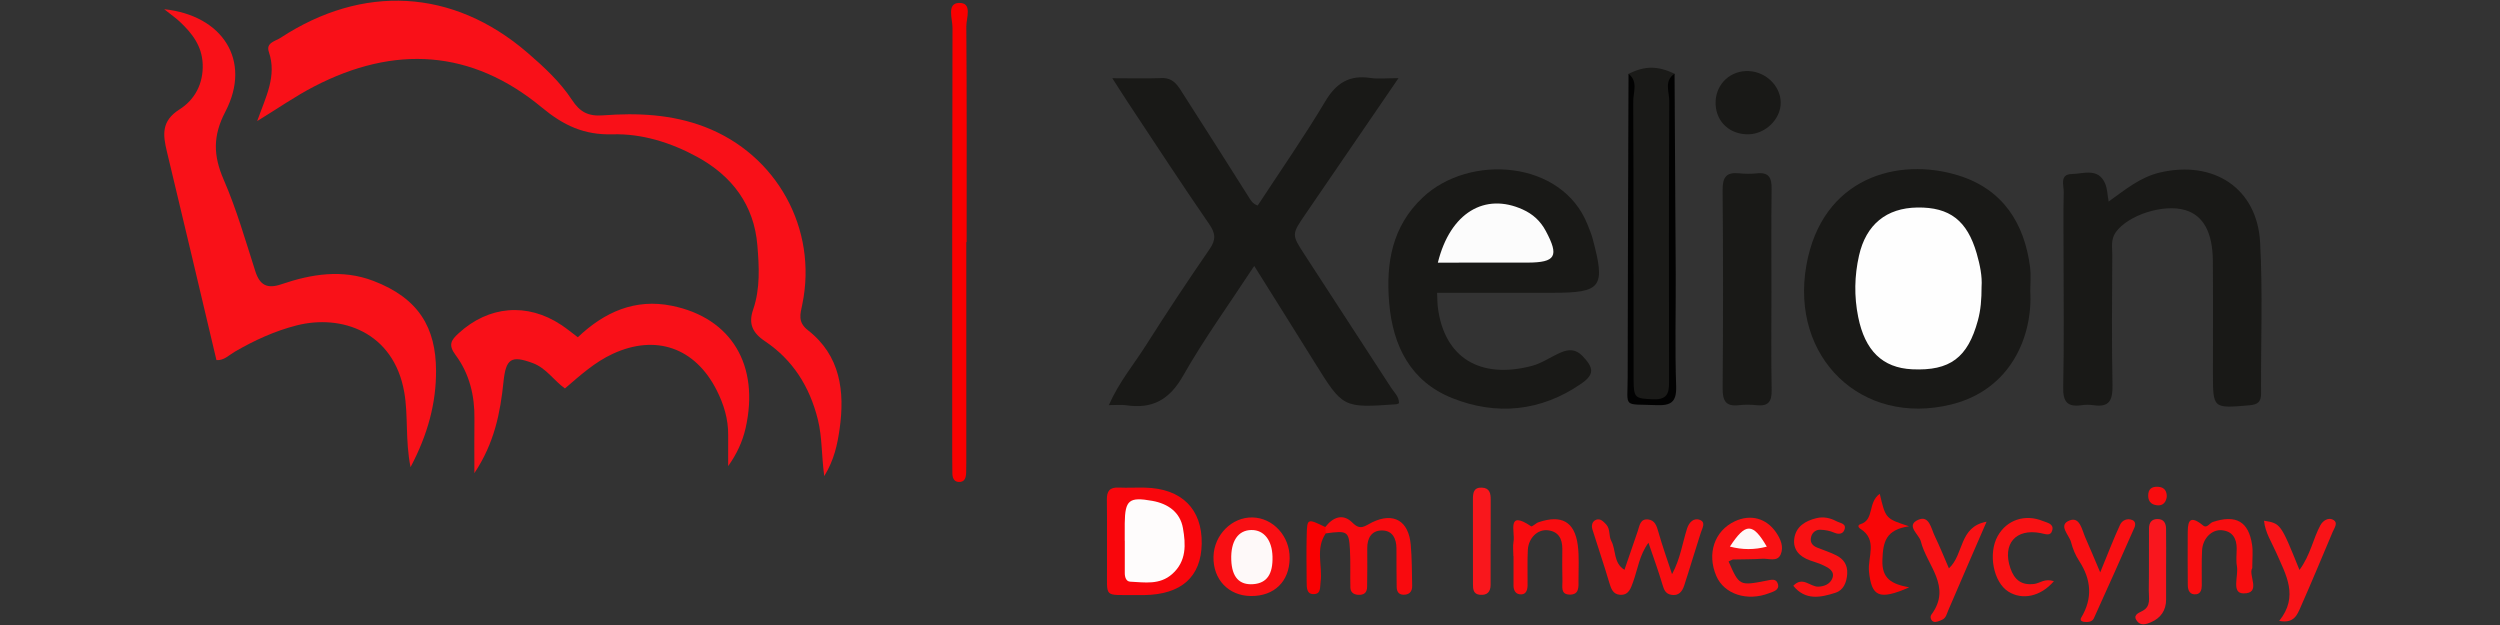<?xml version="1.0" encoding="utf-8"?>
<!-- Generator: Adobe Illustrator 24.1.2, SVG Export Plug-In . SVG Version: 6.00 Build 0)  -->
<svg version="1.1" xmlns="http://www.w3.org/2000/svg" xmlns:xlink="http://www.w3.org/1999/xlink" x="0px" y="0px"
	 viewBox="0 0 180 45" style="enable-background:new 0 0 180 45;" xml:space="preserve">
<rect x="0" y="0" width="180" height="45" fill="#333333" stroke="none"/>
<style type="text/css">
	.st0{display:none;}
	.st1{fill:#191917;}
	.st2{fill:#F91018;}
	.st3{fill:#F91118;}
	.st4{fill:#1A1A18;}
	.st5{fill:#F90000;}
	.st6{fill:#F9060C;}
	.st7{fill:#020202;}
	.st8{fill:#F90E11;}
	.st9{fill:#F90F13;}
	.st10{fill:#F91113;}
	.st11{fill:#F90A0E;}
	.st12{fill:#F91114;}
	.st13{fill:#F91317;}
	.st14{fill:#F90F12;}
	.st15{fill:#F90D0F;}
	.st16{fill:#F90C0F;}
	.st17{fill:#F9161E;}
	.st18{fill:#F9171C;}
	.st19{fill:#F90607;}
	.st20{fill:#F90001;}
	.st21{fill:#F90C0E;}
	.st22{fill:#FEFEFE;}
	.st23{fill:#FCFCFC;}
	.st24{fill:#FEFCFC;}
	.st25{fill:#FEF9F9;}
	.st26{fill:#FEF8F8;}
</style>
<g id="Warstwa_1" class="st0">
</g>
<g id="Pulpit" class="st0">
</g>
<g id="Prowadnice" class="st0">
</g>
<g id="Siatka">
</g>
<g id="Page_1">
	<g id="Warstwa_1_1_">
	</g>
	<g>
		<path class="st1" d="M100.692,5.627c-2.391,3.493-4.547,6.64-6.699,9.79c-1.002,1.466-1.002,1.47-0.077,2.894
			c2.081,3.204,4.166,6.405,6.247,9.608c0.228,0.35,0.576,0.641,0.564,1.114c-0.064,0.025-0.127,0.069-0.192,0.074
			c-3.848,0.27-3.843,0.267-5.87-2.994c-1.412-2.272-2.838-4.535-4.36-6.966c-1.796,2.74-3.607,5.239-5.121,7.906
			c-0.985,1.735-2.219,2.411-4.112,2.124c-0.344-0.052-0.703-0.007-1.236-0.007c0.731-1.662,1.807-2.94,2.686-4.328
			c1.476-2.33,3-4.632,4.567-6.902c0.476-0.69,0.435-1.138-0.038-1.822c-1.97-2.852-3.861-5.759-5.778-8.648
			c-0.348-0.524-0.683-1.058-1.186-1.839c1.338,0,2.448,0.032,3.555-0.01c0.895-0.034,1.212,0.627,1.587,1.21
			c1.567,2.439,3.12,4.887,4.668,7.338c0.154,0.243,0.276,0.496,0.658,0.628c1.614-2.467,3.331-4.928,4.864-7.499
			c0.795-1.334,1.745-1.914,3.262-1.684C99.228,5.696,99.799,5.627,100.692,5.627z"/>
		<path class="st2" d="M59.346,34.279c-0.206-1.536-0.145-2.796-0.458-4.061c-0.593-2.395-1.819-4.318-3.818-5.656
			c-0.963-0.644-1.167-1.327-0.846-2.265c0.522-1.527,0.433-3.1,0.306-4.638c-0.238-2.898-1.817-4.992-4.343-6.369
			c-1.89-1.03-3.968-1.677-6.079-1.619c-2.063,0.057-3.54-0.643-5.089-1.927c-5.072-4.203-10.626-4.511-16.404-1.517
			c-1.355,0.702-2.617,1.584-4.099,2.492c0.615-1.733,1.434-3.24,0.84-4.981c-0.227-0.665,0.468-0.77,0.844-1.016
			c5.894-3.858,12.389-3.575,17.787,1.081c1.181,1.019,2.34,2.089,3.199,3.396c0.568,0.864,1.161,1.187,2.236,1.106
			c2.474-0.186,4.939-0.08,7.318,0.83c5.177,1.981,8.153,7.336,7.024,12.783c-0.147,0.709-0.342,1.274,0.41,1.861
			c2.34,1.827,2.661,4.409,2.277,7.107C60.297,31.973,60.07,33.104,59.346,34.279z"/>
		<path class="st3" d="M11.823,0.663c4.19,0.441,6.328,3.69,4.403,7.377c-0.913,1.749-0.871,3.169-0.117,4.904
			c0.924,2.126,1.566,4.377,2.276,6.591c0.325,1.014,0.866,1.275,1.87,0.933c2.177-0.741,4.395-1.099,6.633-0.242
			c3.274,1.254,4.497,3.377,4.508,6.466c0.008,2.315-0.581,4.57-1.838,6.945c-0.389-1.987-0.154-3.705-0.452-5.401
			c-0.766-4.362-4.549-5.62-7.742-4.808c-1.591,0.405-3.055,1.081-4.463,1.898c-0.423,0.245-0.77,0.642-1.317,0.601
			c-1.186-5.003-2.361-10.009-3.566-15.008c-0.293-1.215-0.412-2.209,0.908-3.042c1.087-0.686,1.722-1.838,1.668-3.258
			c-0.05-1.32-0.772-2.238-1.669-3.075C12.672,1.306,12.381,1.106,11.823,0.663z"/>
		<path class="st1" d="M146.179,20.965c0.187,3.289-1.432,7.109-5.687,8.157c-6.477,1.595-11.593-3.404-10.437-9.999
			c1.114-6.358,6.617-7.846,10.97-6.485c3.162,0.989,4.737,3.411,5.144,6.627C146.24,19.823,146.179,20.398,146.179,20.965z"/>
		<path class="st1" d="M103.471,21.081c0.023,0.486,0.019,0.765,0.053,1.039c0.461,3.67,3.076,5.195,6.766,4.226
			c0.737-0.193,1.394-0.674,2.108-0.975c0.543-0.228,1.047-0.253,1.538,0.257c0.823,0.856,0.883,1.329-0.097,2.004
			c-2.898,1.997-6.097,2.305-9.288,1.028c-2.975-1.191-4.27-3.739-4.531-6.862c-0.24-2.868,0.208-5.499,2.421-7.583
			c3.367-3.17,10.036-2.68,11.863,1.959c0.129,0.327,0.27,0.653,0.361,0.991c0.949,3.528,0.66,3.916-2.899,3.916
			C109.018,21.081,106.271,21.081,103.471,21.081z"/>
		<path class="st1" d="M151.822,14.512c1.199-0.852,2.259-1.758,3.705-2.094c3.862-0.897,6.99,1.132,7.202,5.04
			c0.196,3.609,0.045,7.237,0.069,10.857c0.004,0.633-0.241,0.816-0.864,0.869c-2.603,0.22-2.601,0.244-2.602-2.319
			c-0.001-2.697,0.016-5.394-0.007-8.091c-0.017-2.051-0.687-3.248-1.962-3.64c-1.574-0.484-4.134,0.344-5.023,1.58
			c-0.377,0.524-0.253,1.088-0.255,1.638c-0.016,3.123-0.047,6.247,0.015,9.369c0.021,1.056-0.197,1.635-1.376,1.452
			c-0.277-0.043-0.572-0.039-0.85,0.001c-1.008,0.144-1.346-0.23-1.323-1.281c0.068-3.193,0.025-6.387,0.025-9.581
			c0-1.491-0.024-2.982,0.013-4.471c0.012-0.492-0.319-1.295,0.578-1.311c0.845-0.015,1.917-0.481,2.412,0.706
			C151.73,13.604,151.735,14.035,151.822,14.512z"/>
		<path class="st2" d="M41.604,24.282c1.909-1.815,4.12-2.803,6.766-2.267c4.297,0.87,6.343,4.29,5.31,8.825
			c-0.215,0.943-0.626,1.842-1.252,2.721c0-0.741-0.006-1.482,0.001-2.222c0.012-1.158-0.313-2.226-0.831-3.249
			c-1.547-3.054-4.373-4.045-7.467-2.621c-1.302,0.599-2.351,1.551-3.456,2.5c-0.812-0.586-1.347-1.47-2.323-1.83
			c-1.546-0.571-1.928-0.318-2.1,1.348c-0.23,2.229-0.653,4.413-2.096,6.577c0-1.509-0.014-2.708,0.003-3.906
			c0.025-1.676-0.364-3.265-1.356-4.593c-0.554-0.742-0.317-1.078,0.21-1.563c2.161-1.989,4.944-2.233,7.391-0.612
			C40.812,23.659,41.191,23.973,41.604,24.282z"/>
		<path class="st4" d="M117.254,5.313c1.196-0.582,2.075-0.584,3.314-0.006c-0.422,1.391-0.171,2.816-0.18,4.222
			c-0.034,5.891-0.04,11.782,0.007,17.672c0.01,1.202-0.186,1.795-1.602,1.778c-1.408-0.017-1.4-0.753-1.397-1.757
			c0.018-6.529,0.015-13.059,0.002-19.589C117.396,6.86,117.537,6.071,117.254,5.313z"/>
		<path class="st1" d="M127.544,21.059c0,2.342-0.029,4.685,0.015,7.026c0.016,0.825-0.237,1.182-1.082,1.09
			c-0.421-0.046-0.856-0.05-1.276-0.001c-0.969,0.113-1.178-0.341-1.171-1.233c0.037-4.755,0.041-9.511-0.002-14.266
			c-0.008-0.931,0.282-1.293,1.199-1.196c0.421,0.045,0.855,0.045,1.276,0.001c0.877-0.092,1.065,0.341,1.053,1.126
			C127.522,16.09,127.544,18.575,127.544,21.059z"/>
		<path class="st5" d="M69.574,17.426c0,5.031,0,10.062,0,15.094c0,0.496,0.004,0.992-0.01,1.488
			c-0.011,0.367-0.089,0.734-0.565,0.691c-0.323-0.029-0.423-0.31-0.428-0.608c-0.008-0.425-0.011-0.85-0.011-1.275
			c-0.001-10.275-0.008-20.55,0.02-30.825c0.002-0.623-0.43-1.746,0.457-1.78c1.005-0.038,0.533,1.096,0.538,1.697
			c0.039,5.173,0.023,10.346,0.023,15.519C69.588,17.426,69.581,17.426,69.574,17.426z"/>
		<path class="st6" d="M81.75,42.846c-2.326-0.026-2.028,0.25-2.046-1.999c-0.013-1.622,0.014-3.244-0.01-4.866
			c-0.009-0.615,0.202-0.906,0.845-0.876c0.633,0.029,1.269-0.01,1.904,0.005c2.63,0.059,4.121,1.537,4.081,4.033
			c-0.039,2.389-1.462,3.662-4.139,3.702C82.173,42.848,81.961,42.845,81.75,42.846z"/>
		<path class="st7" d="M117.254,5.313c0.705,0.554,0.337,1.322,0.34,1.978c0.03,6.664,0.011,13.328,0.024,19.992
			c0.003,1.409,0.113,1.404,1.394,1.465c1.228,0.059,1.16-0.681,1.159-1.499c-0.008-6.664-0.016-13.328,0.015-19.992
			c0.003-0.648-0.389-1.431,0.382-1.95c0.029,4.809,0.063,9.617,0.084,14.426c0.012,2.689-0.061,5.38,0.031,8.065
			c0.04,1.176-0.386,1.414-1.446,1.371c-2.426-0.099-2.046,0.253-2.045-1.998C117.197,19.885,117.231,12.599,117.254,5.313z"/>
		<path class="st8" d="M120.387,41.34c0.596-1.1,0.744-2.23,1.085-3.296c0.142-0.445,0.486-0.788,0.934-0.605
			c0.42,0.171,0.163,0.577,0.054,0.91c-0.413,1.268-0.785,2.549-1.2,3.816c-0.137,0.42-0.392,0.756-0.928,0.661
			c-0.411-0.073-0.522-0.355-0.632-0.726c-0.294-0.994-0.653-1.968-1.011-3.022c-0.65,0.881-0.768,1.887-1.1,2.806
			c-0.172,0.478-0.321,0.988-0.957,0.939c-0.497-0.038-0.636-0.438-0.765-0.875c-0.378-1.279-0.81-2.543-1.209-3.816
			c-0.091-0.291-0.027-0.599,0.266-0.711c0.295-0.113,0.521,0.125,0.717,0.333c0.318,0.34,0.177,0.835,0.37,1.19
			c0.357,0.659,0.138,1.581,0.95,2.082c0.328-0.956,0.642-1.871,0.956-2.785c0.133-0.388,0.172-0.907,0.751-0.84
			c0.487,0.056,0.615,0.466,0.738,0.906C119.684,39.296,120.034,40.262,120.387,41.34z"/>
		<path class="st1" d="M125.897,9.67c-1.33,0.026-2.318-0.872-2.373-2.156c-0.056-1.289,0.869-2.324,2.142-2.396
			c1.341-0.076,2.538,0.993,2.546,2.273C128.219,8.567,127.122,9.646,125.897,9.67z"/>
		<path class="st9" d="M92.855,40.196c-0.016,1.672-1.109,2.735-2.794,2.718c-1.61-0.016-2.731-1.199-2.69-2.837
			c0.039-1.562,1.322-2.852,2.805-2.821C91.668,37.287,92.871,38.607,92.855,40.196z"/>
		<path class="st10" d="M124.458,40.427c0.768,1.736,0.774,1.765,2.71,1.384c0.391-0.077,0.717-0.175,0.84,0.234
			c0.135,0.45-0.351,0.555-0.619,0.66c-1.597,0.624-3.251,0.071-3.813-1.23c-0.694-1.606-0.137-3.256,1.332-3.943
			c1.134-0.53,2.261-0.224,2.966,0.795c0.337,0.487,0.567,1.051,0.336,1.589c-0.243,0.564-0.863,0.284-1.321,0.314
			c-0.7,0.047-1.405,0.034-2.107,0.054C124.717,40.286,124.653,40.339,124.458,40.427z"/>
		<path class="st11" d="M95.42,37.948c0.559-0.722,1.277-1.001,1.962-0.311c0.586,0.591,0.899,0.218,1.418-0.032
			c1.548-0.745,2.623-0.104,2.774,1.618c0.086,0.983,0.083,1.974,0.102,2.961c0.008,0.417-0.217,0.653-0.647,0.636
			c-0.35-0.014-0.465-0.264-0.469-0.563c-0.013-0.918-0.015-1.836-0.015-2.754c0-0.725-0.286-1.314-1.052-1.31
			c-0.751,0.004-1.062,0.562-1.051,1.305c0.013,0.918-0.001,1.836-0.01,2.754c-0.004,0.443-0.251,0.608-0.675,0.573
			c-0.327-0.027-0.522-0.208-0.53-0.518c-0.023-0.918,0.018-1.838-0.033-2.754c-0.074-1.307-0.187-1.363-1.74-1.147
			c-0.147-0.091-0.201-0.189-0.162-0.294C95.332,38.002,95.374,37.948,95.42,37.948z"/>
		<path class="st12" d="M143.033,37.563c-0.922,2.127-1.848,4.252-2.759,6.384c-0.111,0.26-0.16,0.554-0.446,0.678
			c-0.186,0.081-0.416,0.19-0.588,0.144c-0.201-0.054-0.31-0.342-0.18-0.517c1.5-2.025-0.331-3.537-0.759-5.272
			c-0.125-0.507-1.12-1.139-0.19-1.554c0.793-0.354,0.932,0.631,1.19,1.166c0.365,0.758,0.68,1.541,1.021,2.327
			C141.423,39.914,141.029,37.932,143.033,37.563z"/>
		<path class="st13" d="M165.562,41.037c0.804-1.099,0.975-2.246,1.506-3.219c0.19-0.348,0.566-0.555,0.874-0.414
			c0.45,0.206,0.137,0.593,0.01,0.895c-0.763,1.809-1.516,3.622-2.31,5.417c-0.239,0.541-0.474,1.201-1.539,0.986
			c1.423-1.764,0.482-3.317-0.208-4.896c-0.33-0.756-0.804-1.458-0.886-2.315C164.21,37.689,164.21,37.689,165.562,41.037z"/>
		<path class="st14" d="M151.215,41.211c0.575-1.397,0.968-2.432,1.433-3.434c0.142-0.306,0.509-0.493,0.886-0.331
			c0.225,0.096,0.236,0.335,0.145,0.54c-0.967,2.182-1.931,4.366-2.923,6.537c-0.122,0.266-0.459,0.289-0.753,0.245
			c-0.186-0.052-0.242-0.153-0.156-0.297c0.836-1.395,0.729-2.741-0.149-4.085c-0.265-0.406-0.462-0.879-0.582-1.349
			c-0.135-0.527-0.98-1.243-0.086-1.573c0.727-0.269,0.875,0.705,1.121,1.258C150.465,39.425,150.758,40.138,151.215,41.211z"/>
		<path class="st15" d="M162.163,40.905c-0.321,0.469,0.7,1.842-0.645,1.819c-0.877-0.015-0.333-1.268-0.46-1.956
			c-0.075-0.41-0.016-0.844-0.016-1.268c0-0.724-0.29-1.243-1.059-1.323c-0.727-0.075-1.389,0.586-1.434,1.447
			c-0.044,0.845-0.015,1.693-0.021,2.54c-0.002,0.292-0.087,0.586-0.404,0.624c-0.445,0.052-0.6-0.267-0.603-0.656
			c-0.009-1.2-0.014-2.4-0.006-3.6c0.006-0.785-0.009-1.615,1.107-0.699c0.28,0.23,0.462-0.171,0.701-0.25
			c1.663-0.551,2.58-0.041,2.828,1.651C162.223,39.718,162.163,40.22,162.163,40.905z"/>
		<path class="st16" d="M108.964,40.043c0-0.353-0.052-0.715,0.011-1.056c0.125-0.668-0.532-2.309,1.264-1.094
			c0.076,0.051,0.338-0.225,0.533-0.291c1.655-0.562,2.597-0.047,2.826,1.633c0.114,0.832,0.049,1.689,0.054,2.535
			c0.003,0.491,0.066,1.077-0.675,1.04c-0.627-0.031-0.471-0.578-0.482-0.961c-0.023-0.775-0.012-1.552-0.008-2.328
			c0.003-0.72-0.268-1.249-1.037-1.341c-0.74-0.089-1.401,0.552-1.447,1.425c-0.044,0.844-0.006,1.693-0.018,2.539
			c-0.005,0.379-0.132,0.718-0.592,0.642c-0.297-0.049-0.42-0.321-0.42-0.626c0.001-0.705,0-1.411,0-2.116
			C108.971,40.043,108.968,40.043,108.964,40.043z"/>
		<path class="st10" d="M129.118,42.176c0.673-0.707,1.205,0.074,1.789,0.063c0.47-0.009,0.878-0.211,1.026-0.612
			c0.181-0.493-0.257-0.739-0.639-0.918c-0.315-0.148-0.653-0.248-0.982-0.364c-0.744-0.263-1.234-0.777-1.123-1.573
			c0.12-0.867,0.804-1.277,1.606-1.467c0.499-0.118,0.979-0.016,1.43,0.224c0.277,0.148,0.773,0.16,0.557,0.657
			c-0.112,0.257-0.397,0.306-0.717,0.166c-0.31-0.136-0.67-0.203-1.01-0.211c-0.283-0.007-0.543,0.165-0.639,0.464
			c-0.128,0.398,0.041,0.67,0.417,0.821c0.454,0.183,0.925,0.332,1.361,0.549c0.54,0.269,0.847,0.69,0.805,1.35
			c-0.04,0.624-0.275,1.17-0.84,1.352C131.098,43.019,129.988,43.26,129.118,42.176z"/>
		<path class="st17" d="M155.96,40.819c0,0.779-0.001,1.557,0,2.336c0.001,0.798-0.388,1.348-1.103,1.653
			c-0.317,0.135-0.713,0.26-0.976-0.07c-0.337-0.421,0.031-0.582,0.352-0.74c0.667-0.33,0.47-0.961,0.479-1.493
			c0.024-1.486,0.006-2.973,0.016-4.46c0.003-0.394,0.172-0.676,0.618-0.675c0.453,0.001,0.604,0.307,0.61,0.688
			C155.971,38.978,155.961,39.899,155.96,40.819z"/>
		<path class="st10" d="M147.881,41.843c-0.948,1.112-2.274,1.386-3.278,0.754c-1.081-0.68-1.475-2.737-0.767-4.004
			c0.651-1.164,1.965-1.606,3.263-1.076c0.301,0.123,0.78,0.191,0.667,0.652c-0.112,0.458-0.479,0.285-0.839,0.214
			c-1.806-0.354-2.769,0.793-2.183,2.52c0.292,0.86,0.819,1.261,1.739,1.138C146.884,41.985,147.217,41.632,147.881,41.843z"/>
		<path class="st18" d="M107.325,39.152c0,0.984,0.001,1.968-0.001,2.952c-0.001,0.514-0.249,0.771-0.774,0.72
			c-0.481-0.046-0.495-0.413-0.496-0.765c-0.005-2.039-0.002-4.077-0.003-6.116c0-0.447,0.047-0.861,0.646-0.834
			c0.571,0.026,0.636,0.423,0.633,0.879c-0.007,1.054-0.002,2.109-0.002,3.163C107.328,39.152,107.326,39.152,107.325,39.152z"/>
		<path class="st19" d="M135.342,35.553c0.421,1.789,0.421,1.789,2.11,2.34c-1.69,0.248-1.872,1.132-1.919,2.42
			c-0.049,1.365,0.661,1.735,1.928,1.977c-2.187,0.958-2.708,0.654-2.894-1.142c-0.107-1.033,0.651-2.28-0.627-3.081
			c-0.169-0.106-0.182-0.267,0.007-0.324C134.975,37.431,134.453,36.195,135.342,35.553z"/>
		<path class="st20" d="M95.42,37.948c0.011,0.152,0.023,0.305,0.034,0.457c-0.76,1.103-0.216,2.347-0.373,3.516
			c-0.046,0.34,0.026,0.796-0.399,0.848c-0.606,0.075-0.601-0.439-0.603-0.862c-0.006-1.135-0.027-2.271,0.004-3.405
			C94.115,37.323,94.139,37.324,95.42,37.948z"/>
		<path class="st21" d="M156.006,35.782c-0.059,0.368-0.251,0.632-0.668,0.602c-0.51-0.037-0.718-0.364-0.658-0.845
			c0.054-0.439,0.401-0.52,0.758-0.485C155.844,35.095,156.021,35.368,156.006,35.782z"/>
		<path class="st22" d="M142.673,20.648c0,0.898-0.056,1.658-0.266,2.428c-0.728,2.668-1.997,3.641-4.727,3.513
			c-2.152-0.101-3.404-1.353-3.889-3.76c-0.301-1.493-0.272-2.965,0.059-4.431c0.504-2.234,1.977-3.425,4.197-3.457
			c2.341-0.034,3.593,0.948,4.276,3.31C142.56,19.077,142.728,19.903,142.673,20.648z"/>
		<path class="st23" d="M103.525,18.91c0.894-3.612,3.392-5.057,6.109-3.828c0.735,0.332,1.275,0.826,1.657,1.538
			c0.98,1.826,0.729,2.282-1.314,2.288C107.878,18.915,105.778,18.91,103.525,18.91z"/>
		<path class="st24" d="M80.98,38.936c0-0.421-0.005-0.843,0.001-1.264c0.023-1.67,0.31-1.91,1.982-1.611
			c1.129,0.202,2.005,0.811,2.208,1.961c0.206,1.169,0.272,2.388-0.78,3.314c-0.901,0.794-1.973,0.593-3.011,0.545
			c-0.305-0.014-0.397-0.328-0.396-0.628c0.003-0.772,0.001-1.545,0.001-2.317C80.984,38.936,80.982,38.936,80.98,38.936z"/>
		<path class="st25" d="M91.62,40.071c0.035,1.273-0.407,1.912-1.376,1.988c-1.015,0.08-1.548-0.505-1.593-1.747
			c-0.048-1.349,0.49-2.144,1.458-2.151C91.006,38.155,91.588,38.89,91.62,40.071z"/>
		<path class="st26" d="M127.21,39.358c-0.896,0.234-1.757,0.234-2.657-0.004C125.689,37.624,126.196,37.625,127.21,39.358z"/>
	</g>
</g>
</svg>
